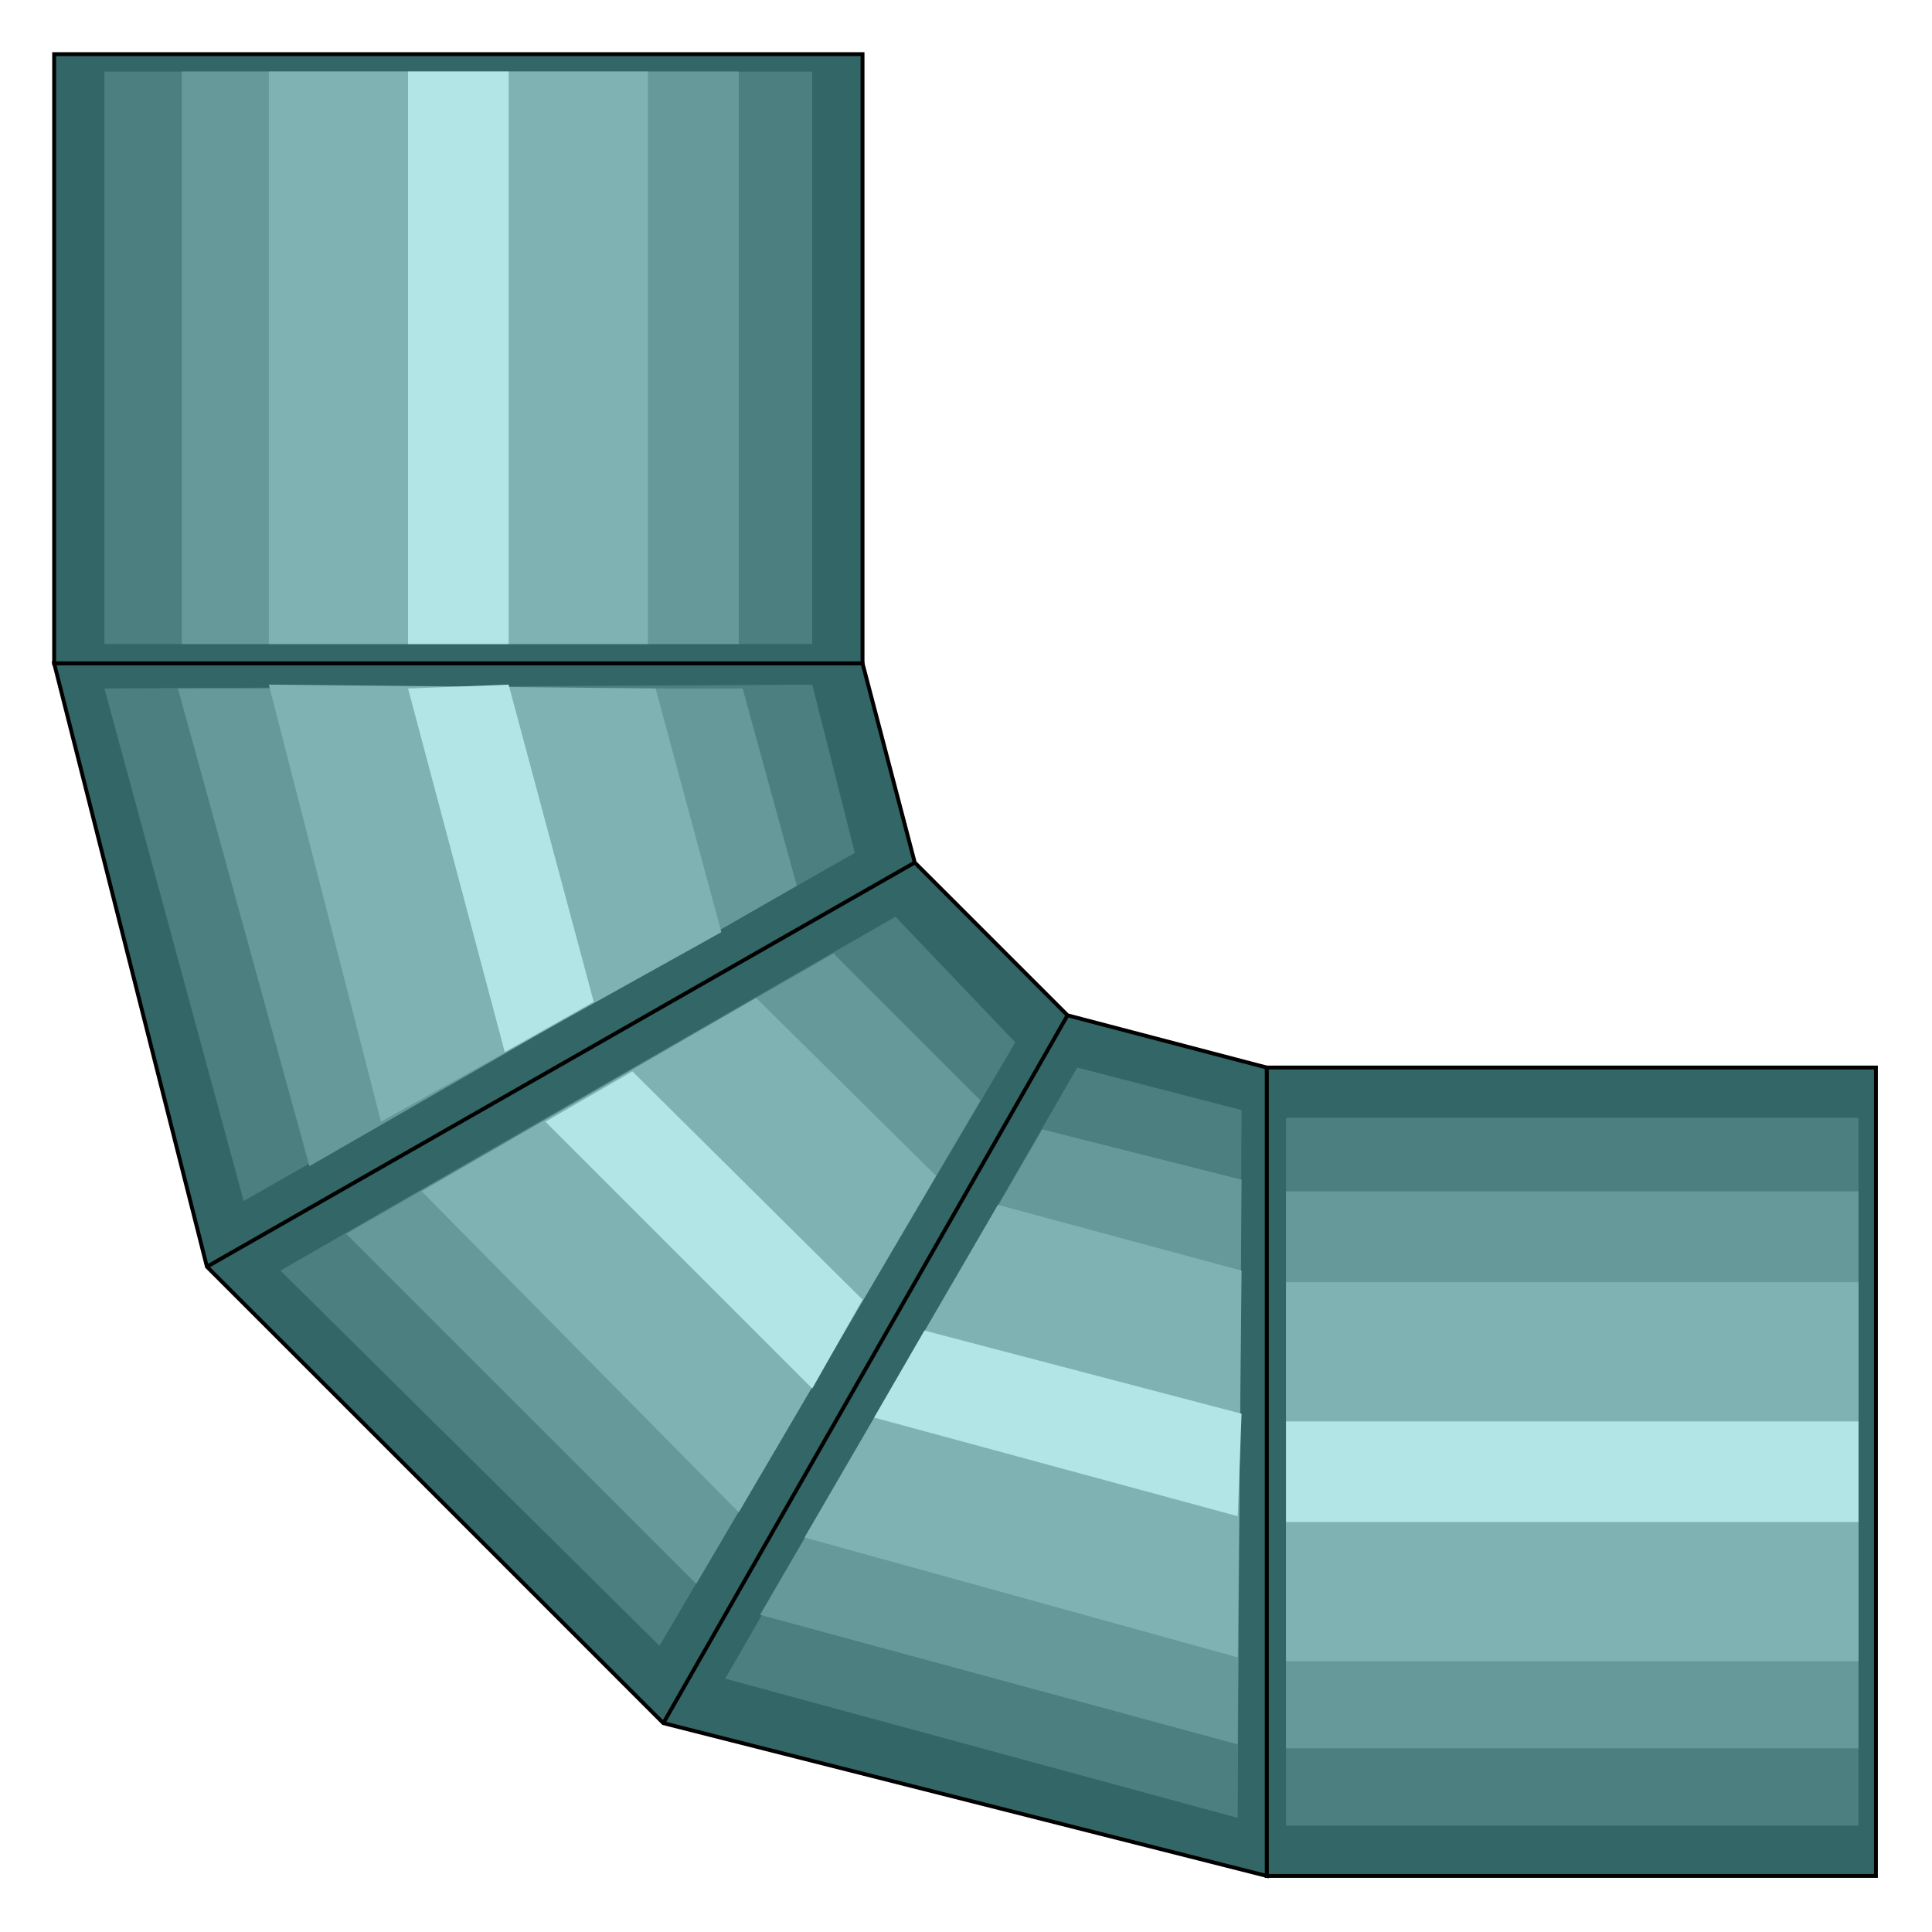 <?xml version="1.0" encoding="iso-8859-1"?>
<!DOCTYPE svg PUBLIC "-//W3C//DTD SVG 20000303 Stylable//EN"
"http://www.w3.org/TR/2000/03/WD-SVG-20000303/DTD/svg-20000303-stylable.dtd">

<svg xmlns:agg="http://www.example.com" xmlns="http://www.w3.org/2000/svg" width="1.479in" height="1.479in" viewBox="0 0 999 999">

<path style="fill:#366;stroke:#000;stroke-width:2" d="M655,552 l315,0 0,418 -315,0 0,-418z" />
<path style="fill:#4c7f7f" d="M665,578 l296,0 0,366 -296,0 0,-366z" />
<path style="fill:#699" d="M665,616 l296,0 0,288 -296,0 0,-288z" />
<path style="fill:#7fb2b2" d="M665,663 l296,0 0,196 -296,0 0,-196z" />
<path style="fill:#b2e5e5" d="M665,735 l296,0 0,52 -296,0 0,-52z" />
<path style="fill:#366;stroke:#000;stroke-width:2" d="M28,343 l418,0 27,103 79,79 103,27 0,418 -312,-79 -236,-236 -79,-312z" />
<path style="fill:none;stroke:#000;stroke-width:2" d="M473,446 l-366,209" />
<path style="fill:none;stroke:#000;stroke-width:2" d="M552,525 l-209,366" />
<path style="fill:#4c7f7f" d="M420,354 l22,87 -316,180 -72,-265 366,-2z" />
<path style="fill:#699" d="M384,356 l28,102 -252,145 -68,-247 292,0z" />
<path style="fill:#7fb2b2" d="M339,356 l34,126 -176,98 -58,-226 200,2z" />
<path style="fill:#b2e5e5" d="M263,354 l44,164 -46,26 -50,-188 52,-2z" />
<path style="fill:#4c7f7f" d="M463,474 l62,65 -184,312 -196,-194 318,-183z" />
<path style="fill:#699" d="M431,493 l76,76 -147,250 -181,-181 252,-145z" />
<path style="fill:#7fb2b2" d="M391,516 l93,92 -102,174 -164,-166 173,-100z" />
<path style="fill:#b2e5e5" d="M327,554 l119,118 -26,46 -138,-138 45,-26z" />
<path style="fill:#4c7f7f" d="M557,552 l85,22 -2,366 -265,-72 182,-316z" />
<path style="fill:#699" d="M539,584 l103,26 -2,292 -247,-67 146,-251z" />
<path style="fill:#7fb2b2" d="M516,623 l126,34 -2,200 -224,-62 100,-172z" />
<path style="fill:#b2e5e5" d="M478,688 l164,43 -2,53 -188,-51 26,-45z" />
<path style="fill:#366;stroke:#000;stroke-width:2" d="M446,28 l0,315 -418,0 0,-315 418,0z" />
<path style="fill:#4c7f7f" d="M420,37 l0,296 -366,0 0,-296 366,0z" />
<path style="fill:#699" d="M382,37 l0,296 -288,0 0,-296 288,0z" />
<path style="fill:#7fb2b2" d="M335,37 l0,296 -196,0 0,-296 196,0z" />
<path style="fill:#b2e5e5" d="M263,37 l0,296 -52,0 0,-296 52,0z" />

</svg>
